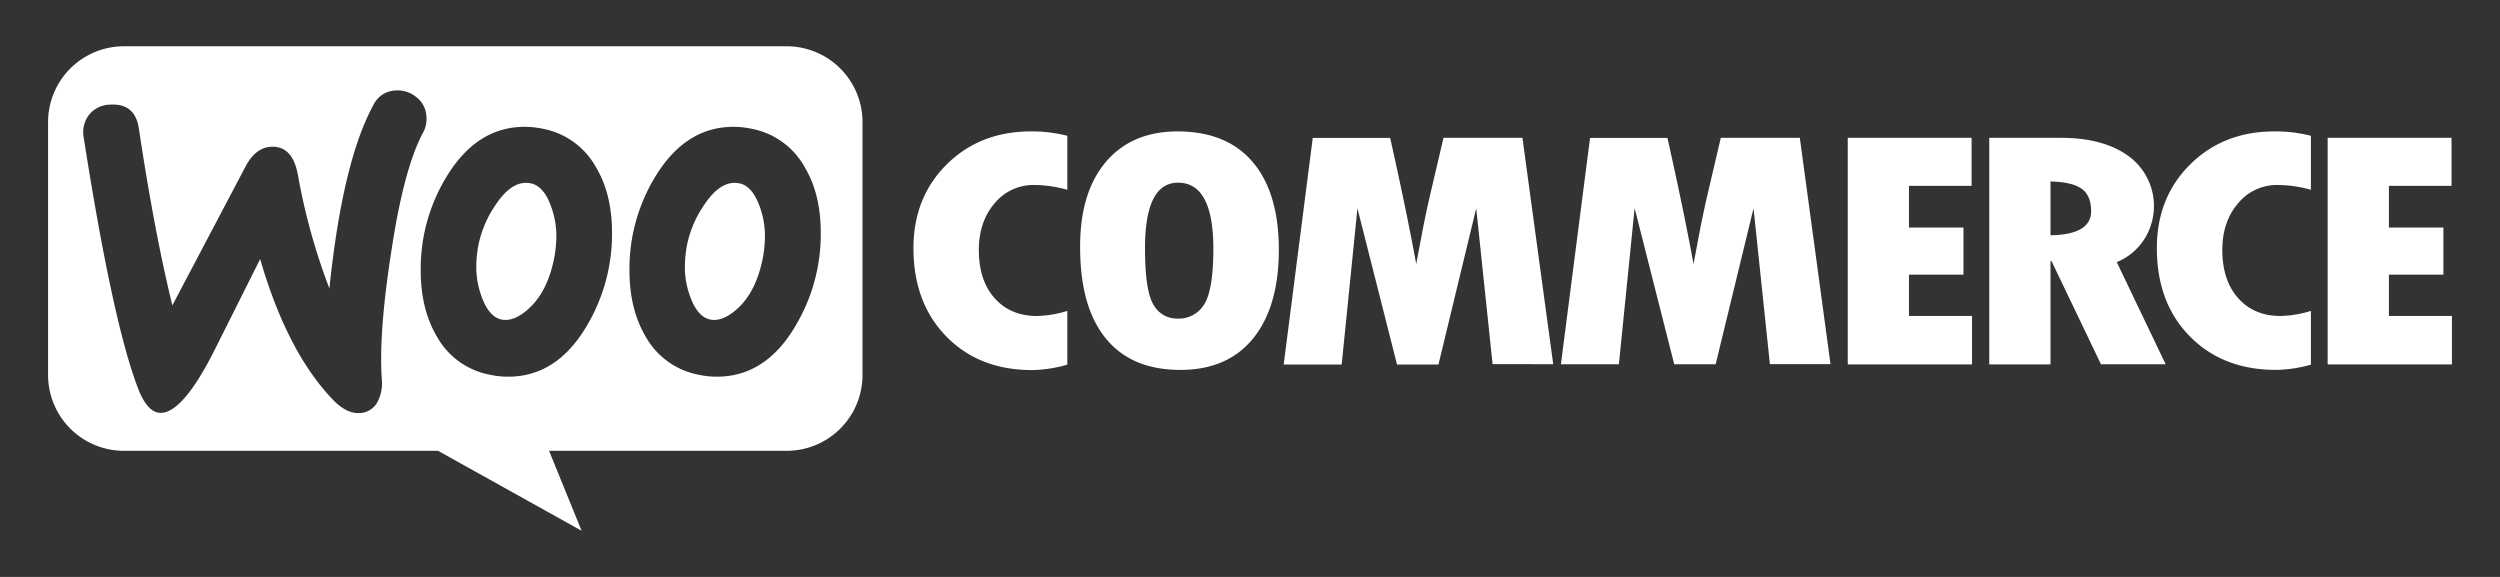 <?xml version="1.0" encoding="UTF-8"?>
<svg xmlns="http://www.w3.org/2000/svg" id="Layer_1" data-name="Layer 1" viewBox="0 0 780 180">
  <rect x="0" y="0" width="780" height="180" fill="#333333" stroke="none"/>
  <defs>
    <style>.cls-1,.cls-2{fill:#fff;}.cls-1{fill-rule:evenodd;}</style>
  </defs>
  <path class="cls-1" d="M165.66,57.22Q160,56,154.84,63.61A34.6,34.6,0,0,0,149.36,76a37.16,37.16,0,0,0-.76,7.62A26.82,26.82,0,0,0,150.43,93q2.28,5.94,6.09,6.7t8.38-3.35q5.79-5.18,7.92-15.39a37.09,37.09,0,0,0,.76-7.62,26.81,26.81,0,0,0-1.83-9.44Q169.47,58,165.66,57.22Z"></path>
  <path class="cls-1" d="M230.74,57.22Q225.1,56,219.92,63.61A34.26,34.26,0,0,0,214.44,76a37.16,37.16,0,0,0-.76,7.62A26.82,26.82,0,0,0,215.51,93q2.28,5.94,6.09,6.7T230,96.37Q235.77,91.2,237.9,81a37.09,37.09,0,0,0,.76-7.62,26.79,26.79,0,0,0-1.82-9.44Q234.55,58,230.74,57.22Z"></path>
  <path class="cls-1" d="M245.44,14.44H38.66A23.67,23.67,0,0,0,15,38.11V117a23.66,23.66,0,0,0,23.66,23.65h98l44.8,24.95-10.15-24.95h74.16A23.65,23.65,0,0,0,269.1,117V38.11A23.66,23.66,0,0,0,245.44,14.44ZM119.13,118.32a12.63,12.63,0,0,1-1.21,6.8,6.53,6.53,0,0,1-5.53,3.75c-2.74.2-5.47-1.09-8.22-3.85q-14.48-14.85-23-44.19-10,20-15,29.92-9.15,17.6-15.68,18.05-4.24.3-7.22-7.12-8-20.37-17.16-78.82a8.88,8.88,0,0,1,1.64-7,8.56,8.56,0,0,1,6.5-3.21q7.91-.55,9.08,7.46,4.88,32.49,10.45,55.16L76.58,52q3.09-5.86,7.81-6.2,6.84-.48,8.55,8.71A193.68,193.68,0,0,0,102.77,90q4.1-39.54,13.69-57.17a8,8,0,0,1,6.86-4.6,9.13,9.13,0,0,1,6.55,2.05,8,8,0,0,1,3.17,6,8.8,8.8,0,0,1-1,5q-6.08,11.28-10,37.51Q118.12,104,119.13,118.32ZM182.88,102q-9.3,15.54-24.38,15.53a26.93,26.93,0,0,1-5.63-.61,24,24,0,0,1-16.61-12q-5-8.54-5-20.57a55.1,55.1,0,0,1,8.08-29.25q9.44-15.54,24.37-15.53a27.76,27.76,0,0,1,5.64.6,24.1,24.1,0,0,1,16.6,12q5,8.39,5,20.41A56,56,0,0,1,182.88,102ZM248,102q-9.28,15.54-24.37,15.53a26.93,26.93,0,0,1-5.63-.61,24.05,24.05,0,0,1-16.61-12q-5-8.54-5-20.57a55.18,55.18,0,0,1,8.07-29.25q9.45-15.54,24.38-15.53a27.76,27.76,0,0,1,5.64.6,24.1,24.1,0,0,1,16.6,12q5,8.39,5,20.41A55.88,55.88,0,0,1,248,102Z"></path>
  <path class="cls-2" d="M295.37,51.3Q285,61.61,285,77.43,285,94.5,295.28,105t26.89,10.46A42.13,42.13,0,0,0,333,113.77V97a34.34,34.34,0,0,1-9.46,1.59q-8.25,0-13.2-5.54T305.4,78q0-8.83,4.91-14.56a15.63,15.63,0,0,1,12.36-5.72A38.19,38.19,0,0,1,333,59.22V42.37A44.41,44.41,0,0,0,321.66,41Q305.77,41,295.37,51.3ZM367.45,41Q353.08,41,345,50.56t-8,26.66q0,18.54,8,28.36t23.26,9.83q14.75,0,22.72-9.83T399,78q0-17.79-8.1-27.38T367.45,41Zm8.23,54a9.24,9.24,0,0,1-8.23,4.4,8.34,8.34,0,0,1-7.6-4.4q-2.61-4.38-2.61-17.53Q357.24,57,367.57,57q11,0,11,20.71Q378.54,90.57,375.68,95Zm74.69-52-3.72,15.88q-1.45,6.1-2.71,12.5l-2.08,11q-3-16.47-8.13-39.35H409.58l-9.07,70.7H418.6l4.92-48.72,12.35,48.72H448.8L460.58,65l5.11,48.62H484.6L475,43Zm86.52,0-3.72,15.88q-1.45,6.1-2.71,12.5l-2.08,11q-3-16.47-8.14-39.35H496.1L487,113.66h18.09L510,64.94l12.36,48.72h12.92L547.1,65l5.11,48.62h18.91L561.54,43ZM595.6,85.7h17V71h-17V58h19.54V43H576.5v70.7h38.77V98.57H595.6Zm73.47-11.15a19.27,19.27,0,0,0-4.86-25.77Q656.4,43,642.91,43H620.65v70.7h19.11V81.46h.31l15.44,32.2h20.18L660.43,81.78A18.42,18.42,0,0,0,669.07,74.55Zm-29.31-1.14V56.62q6.79.16,9.73,2.28t2.94,7Q652.43,73.2,639.76,73.41ZM683.34,51.3q-10.4,10.31-10.4,26.13,0,17.07,10.3,27.52t26.89,10.46A42.14,42.14,0,0,0,721,113.77V97a34.34,34.34,0,0,1-9.46,1.59q-8.26,0-13.21-5.54T693.36,78q0-8.83,4.92-14.56a15.63,15.63,0,0,1,12.36-5.72A38.24,38.24,0,0,1,721,59.22V42.37A44.41,44.41,0,0,0,709.63,41Q693.74,41,683.34,51.3Zm62,47.27V85.7h17V71h-17V58h19.54V43H726.23v70.7H765V98.57Z"></path>
</svg>
